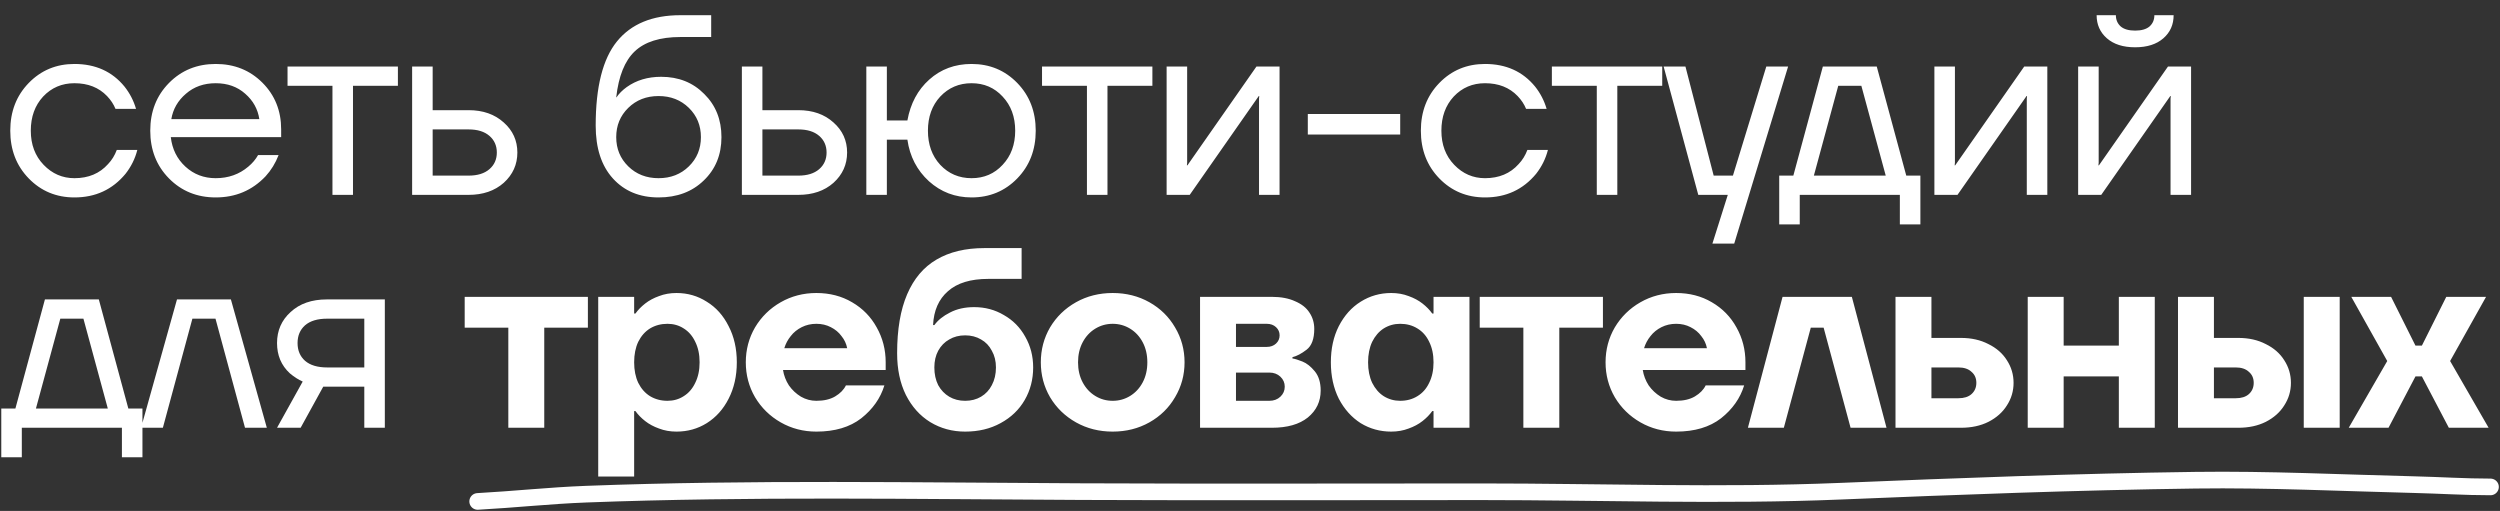 <?xml version="1.0" encoding="UTF-8"?> <svg xmlns="http://www.w3.org/2000/svg" width="1052" height="215" viewBox="0 0 1052 215" fill="none"><rect x="0" y="0" width="1052" height="215" fill="#333333" stroke="none"/><path d="M12.097 75.088C6.912 69.759 4.32 63.063 4.32 54.999C4.32 46.934 6.912 40.238 12.097 34.91C17.281 29.581 23.689 26.917 31.322 26.917C40.178 26.917 47.198 30.085 52.383 36.422C54.615 39.23 56.235 42.362 57.243 45.818H48.602C47.81 43.874 46.622 42.074 45.038 40.418C41.582 36.818 37.01 35.018 31.322 35.018C26.065 35.018 21.673 36.89 18.145 40.634C14.689 44.378 12.961 49.166 12.961 54.999C12.961 60.831 14.761 65.619 18.361 69.363C21.961 73.108 26.281 74.98 31.322 74.98C37.226 74.98 41.942 73 45.47 69.039C47.054 67.383 48.278 65.403 49.142 63.099H57.783C56.847 66.771 55.191 70.119 52.815 73.144C47.342 79.768 40.178 83.08 31.322 83.08C23.689 83.08 17.281 80.416 12.097 75.088ZM71.114 75.088C65.858 69.759 63.229 63.063 63.229 54.999C63.229 46.934 65.858 40.238 71.114 34.91C76.37 29.581 82.922 26.917 90.771 26.917C98.619 26.917 105.171 29.546 110.428 34.802C115.684 40.058 118.312 46.61 118.312 54.459V57.699H71.87C72.446 62.739 74.498 66.879 78.026 70.119C81.554 73.36 85.802 74.98 90.771 74.98C96.099 74.98 100.671 73.36 104.487 70.119C106.215 68.679 107.584 67.059 108.592 65.259H117.232C115.936 68.643 114.1 71.632 111.724 74.224C106.107 80.128 99.123 83.08 90.771 83.08C82.922 83.08 76.37 80.416 71.114 75.088ZM72.086 50.139H109.132C108.484 45.89 106.503 42.326 103.191 39.446C99.879 36.494 95.739 35.018 90.771 35.018C85.802 35.018 81.626 36.494 78.242 39.446C74.858 42.326 72.806 45.89 72.086 50.139ZM120.995 36.098V27.997H167.437V36.098H148.537V82H139.896V36.098H120.995ZM173.424 82V27.997H182.065V46.358H197.185C203.234 46.358 208.166 48.086 211.982 51.543C215.798 54.927 217.706 59.139 217.706 64.179C217.706 69.219 215.798 73.468 211.982 76.924C208.166 80.308 203.234 82 197.185 82H173.424ZM182.065 73.9H197.185C200.929 73.9 203.846 73 205.934 71.2C208.022 69.399 209.066 67.059 209.066 64.179C209.066 61.299 208.022 58.959 205.934 57.159C203.846 55.359 200.929 54.459 197.185 54.459H182.065V73.9ZM250.665 52.839C250.665 36.566 253.653 24.757 259.629 17.413C265.605 10.069 274.498 6.396 286.306 6.396H299.267V15.577H286.306C277.738 15.577 271.33 17.593 267.081 21.625C262.905 25.585 260.313 32.03 259.305 40.958H259.413C260.493 39.374 261.933 37.934 263.733 36.638C267.766 33.758 272.59 32.318 278.206 32.318C285.55 32.318 291.599 34.73 296.351 39.554C301.175 44.306 303.587 50.355 303.587 57.699C303.587 65.115 301.103 71.2 296.135 75.952C291.239 80.704 284.902 83.08 277.126 83.08C269.134 83.08 262.725 80.416 257.901 75.088C253.077 69.759 250.665 62.343 250.665 52.839ZM264.381 45.386C260.997 48.698 259.305 52.803 259.305 57.699C259.305 62.595 260.997 66.699 264.381 70.011C267.766 73.324 272.014 74.98 277.126 74.98C282.238 74.98 286.486 73.324 289.871 70.011C293.255 66.699 294.947 62.595 294.947 57.699C294.947 52.803 293.255 48.698 289.871 45.386C286.486 42.074 282.238 40.418 277.126 40.418C272.014 40.418 267.766 42.074 264.381 45.386ZM312.181 82V27.997H320.822V46.358H335.942C341.991 46.358 346.923 48.086 350.739 51.543C354.555 54.927 356.463 59.139 356.463 64.179C356.463 69.219 354.555 73.468 350.739 76.924C346.923 80.308 341.991 82 335.942 82H312.181ZM320.822 73.9H335.942C339.687 73.9 342.603 73 344.691 71.2C346.779 69.399 347.823 67.059 347.823 64.179C347.823 61.299 346.779 58.959 344.691 57.159C342.603 55.359 339.687 54.459 335.942 54.459H320.822V73.9ZM364.551 82V27.997H373.191V50.678H381.832C383.128 43.55 386.188 37.826 391.012 33.506C395.909 29.113 401.849 26.917 408.833 26.917C416.466 26.917 422.874 29.581 428.058 34.91C433.242 40.238 435.834 46.934 435.834 54.999C435.834 63.063 433.242 69.759 428.058 75.088C422.874 80.416 416.466 83.08 408.833 83.08C401.921 83.08 395.945 80.812 390.904 76.276C385.864 71.668 382.84 65.835 381.832 58.779H373.191V82H364.551ZM395.657 40.634C392.2 44.378 390.472 49.166 390.472 54.999C390.472 60.831 392.2 65.619 395.657 69.363C399.185 73.108 403.577 74.98 408.833 74.98C414.089 74.98 418.446 73.108 421.902 69.363C425.43 65.619 427.194 60.831 427.194 54.999C427.194 49.166 425.43 44.378 421.902 40.634C418.446 36.89 414.089 35.018 408.833 35.018C403.577 35.018 399.185 36.89 395.657 40.634ZM438.484 36.098V27.997H484.926V36.098H466.025V82H457.385V36.098H438.484ZM490.913 82V27.997H499.553V68.499L499.445 69.579H499.661L528.715 27.997H538.435V82H529.795V41.498L529.903 40.418H529.687L500.633 82H490.913ZM550.324 56.619V47.978H589.206V56.619H550.324ZM605.673 75.088C600.489 69.759 597.897 63.063 597.897 54.999C597.897 46.934 600.489 40.238 605.673 34.91C610.858 29.581 617.266 26.917 624.898 26.917C633.755 26.917 640.775 30.085 645.959 36.422C648.191 39.23 649.811 42.362 650.82 45.818H642.179C641.387 43.874 640.199 42.074 638.615 40.418C635.159 36.818 630.587 35.018 624.898 35.018C619.642 35.018 615.25 36.89 611.722 40.634C608.265 44.378 606.537 49.166 606.537 54.999C606.537 60.831 608.337 65.619 611.938 69.363C615.538 73.108 619.858 74.98 624.898 74.98C630.803 74.98 635.519 73 639.047 69.039C640.631 67.383 641.855 65.403 642.719 63.099H651.36C650.423 66.771 648.767 70.119 646.391 73.144C640.919 79.768 633.755 83.08 624.898 83.08C617.266 83.08 610.858 80.416 605.673 75.088ZM653.026 36.098V27.997H699.468V36.098H680.567V82H671.927V36.098H653.026ZM700.055 27.997H709.235L721.116 73.9H729.216L743.257 27.997H752.437L729.756 102.521H720.576L727.056 82H714.635L700.055 27.997ZM748.695 94.421V73.9H754.635L767.056 27.997H789.737L802.157 73.9H808.098V94.421H799.457V82H757.335V94.421H748.695ZM763.276 73.9H793.517L783.257 36.098H773.536L763.276 73.9ZM813.992 82V27.997H822.632V68.499L822.524 69.579H822.74L851.793 27.997H861.514V82H852.873V41.498L852.981 40.418H852.765L823.712 82H813.992ZM874.483 82V27.997H883.123V68.499L883.015 69.579H883.231L912.285 27.997H922.005V82H913.365V41.498L913.473 40.418H913.257L884.203 82H874.483ZM882.259 6.396H890.36C890.36 8.341 891.044 9.925 892.412 11.149C893.78 12.301 895.796 12.877 898.46 12.877C901.124 12.877 903.14 12.301 904.508 11.149C905.876 9.925 906.56 8.341 906.56 6.396H914.661C914.661 10.357 913.221 13.597 910.341 16.117C907.46 18.637 903.5 19.897 898.46 19.897C893.42 19.897 889.46 18.637 886.579 16.117C883.699 13.597 882.259 10.357 882.259 6.396ZM0.54 192.421V171.9H6.48L18.901 125.997H41.582L54.003 171.9H59.943V192.421H51.302V180H9.18V192.421H0.54ZM15.121 171.9H45.362L35.102 134.098H25.381L15.121 171.9ZM59.356 180L74.477 125.997H97.158L112.279 180H103.098L90.678 134.098H80.957L68.537 180H59.356ZM116.574 180L127.374 160.559C125.574 159.767 123.774 158.615 121.974 157.103C118.374 153.791 116.574 149.543 116.574 144.358C116.574 139.102 118.482 134.746 122.298 131.29C126.114 127.762 131.191 125.997 137.527 125.997H161.936V180H153.296V162.719H136.015L126.51 180H116.574ZM128.346 136.906C126.258 138.778 125.214 141.262 125.214 144.358C125.214 147.454 126.258 149.939 128.346 151.811C130.506 153.683 133.603 154.619 137.635 154.619H153.296V134.098H137.635C133.603 134.098 130.506 135.034 128.346 136.906Z" fill="white"></path><path d="M213.901 180V137.878H195.54V124.917H247.382V137.878H229.022V180H213.901ZM251.728 200.521V124.917H266.849V131.938H267.389C268.469 130.426 269.837 129.022 271.493 127.726C273.149 126.429 275.093 125.385 277.325 124.593C279.557 123.729 282.005 123.297 284.67 123.297C289.35 123.297 293.598 124.521 297.414 126.969C301.302 129.346 304.363 132.766 306.595 137.23C308.899 141.622 310.051 146.698 310.051 152.459C310.051 158.219 308.899 163.331 306.595 167.795C304.363 172.188 301.302 175.608 297.414 178.056C293.598 180.432 289.35 181.62 284.67 181.62C282.005 181.62 279.557 181.188 277.325 180.324C275.093 179.532 273.149 178.488 271.493 177.192C269.837 175.896 268.469 174.492 267.389 172.98H266.849V200.521H251.728ZM280.889 168.659C283.41 168.659 285.678 168.011 287.694 166.715C289.782 165.419 291.402 163.547 292.554 161.099C293.778 158.651 294.39 155.771 294.39 152.459C294.39 149.147 293.778 146.266 292.554 143.818C291.402 141.37 289.782 139.498 287.694 138.202C285.678 136.906 283.41 136.258 280.889 136.258C278.153 136.258 275.705 136.906 273.545 138.202C271.457 139.498 269.801 141.37 268.577 143.818C267.425 146.266 266.849 149.147 266.849 152.459C266.849 155.771 267.425 158.651 268.577 161.099C269.801 163.547 271.457 165.419 273.545 166.715C275.705 168.011 278.153 168.659 280.889 168.659ZM343.532 181.62C338.06 181.62 333.056 180.324 328.52 177.732C323.983 175.14 320.383 171.612 317.719 167.147C315.127 162.683 313.831 157.787 313.831 152.459C313.831 147.13 315.127 142.234 317.719 137.77C320.383 133.306 323.983 129.778 328.52 127.185C333.056 124.593 338.06 123.297 343.532 123.297C349.149 123.297 354.153 124.593 358.545 127.185C363.009 129.778 366.465 133.306 368.914 137.77C371.434 142.234 372.694 147.13 372.694 152.459V155.699H329.492C329.852 158.003 330.68 160.163 331.976 162.179C333.344 164.123 335.036 165.707 337.052 166.931C339.068 168.083 341.228 168.659 343.532 168.659C346.701 168.659 349.329 168.047 351.417 166.823C353.577 165.527 355.089 163.979 355.953 162.179H372.154C370.498 167.579 367.257 172.188 362.433 176.004C357.609 179.748 351.309 181.62 343.532 181.62ZM356.493 146.518C356.133 144.646 355.341 142.954 354.117 141.442C352.965 139.858 351.453 138.598 349.581 137.662C347.781 136.726 345.764 136.258 343.532 136.258C341.3 136.258 339.248 136.726 337.376 137.662C335.504 138.598 333.956 139.858 332.732 141.442C331.508 142.954 330.608 144.646 330.032 146.518H356.493ZM406.133 168.659C408.653 168.659 410.885 168.083 412.829 166.931C414.774 165.779 416.286 164.159 417.366 162.071C418.518 159.911 419.094 157.427 419.094 154.619C419.094 151.955 418.518 149.615 417.366 147.598C416.286 145.51 414.774 143.926 412.829 142.846C410.885 141.694 408.653 141.118 406.133 141.118C403.613 141.118 401.381 141.694 399.437 142.846C397.493 143.926 395.945 145.51 394.793 147.598C393.713 149.615 393.173 151.955 393.173 154.619C393.173 157.427 393.713 159.911 394.793 162.071C395.945 164.159 397.493 165.779 399.437 166.931C401.381 168.083 403.613 168.659 406.133 168.659ZM406.133 181.62C400.733 181.62 395.837 180.288 391.444 177.624C387.124 174.96 383.704 171.144 381.184 166.175C378.736 161.207 377.512 155.375 377.512 148.679V148.571C377.512 138.634 378.916 130.39 381.724 123.837C384.532 117.285 388.636 112.425 394.037 109.257C399.509 106.016 406.241 104.396 414.234 104.396H429.894V117.357H415.854C408.437 117.357 402.785 119.085 398.897 122.541C395.009 125.925 392.921 130.678 392.633 136.798H393.173C394.685 134.71 396.881 132.946 399.761 131.506C402.641 129.994 406.025 129.238 409.913 129.238C414.522 129.238 418.698 130.354 422.442 132.586C426.258 134.746 429.246 137.77 431.406 141.658C433.638 145.546 434.755 149.867 434.755 154.619C434.755 159.659 433.566 164.231 431.19 168.335C428.814 172.44 425.43 175.68 421.038 178.056C416.718 180.432 411.749 181.62 406.133 181.62ZM468.219 181.62C462.531 181.62 457.383 180.324 452.774 177.732C448.166 175.14 444.53 171.612 441.866 167.147C439.274 162.683 437.978 157.787 437.978 152.459C437.978 147.13 439.274 142.234 441.866 137.77C444.53 133.306 448.166 129.778 452.774 127.185C457.383 124.593 462.531 123.297 468.219 123.297C473.907 123.297 479.056 124.593 483.664 127.185C488.272 129.778 491.872 133.306 494.464 137.77C497.129 142.234 498.461 147.13 498.461 152.459C498.461 157.787 497.129 162.683 494.464 167.147C491.872 171.612 488.272 175.14 483.664 177.732C479.056 180.324 473.907 181.62 468.219 181.62ZM468.219 168.659C470.883 168.659 473.331 167.975 475.564 166.607C477.796 165.239 479.56 163.331 480.856 160.883C482.152 158.435 482.8 155.627 482.8 152.459C482.8 149.291 482.152 146.482 480.856 144.034C479.56 141.586 477.796 139.678 475.564 138.31C473.331 136.942 470.883 136.258 468.219 136.258C465.555 136.258 463.107 136.942 460.875 138.31C458.643 139.678 456.879 141.586 455.583 144.034C454.287 146.482 453.639 149.291 453.639 152.459C453.639 155.627 454.287 158.435 455.583 160.883C456.879 163.331 458.643 165.239 460.875 166.607C463.107 167.975 465.555 168.659 468.219 168.659ZM504.979 180V124.917H535.22C539.037 124.917 542.277 125.529 544.941 126.753C547.677 127.906 549.693 129.49 550.989 131.506C552.357 133.522 553.041 135.826 553.041 138.418C553.041 142.594 551.961 145.51 549.801 147.166C547.641 148.823 545.661 149.867 543.861 150.299V150.839C544.869 150.983 546.273 151.415 548.073 152.135C549.873 152.855 551.601 154.223 553.257 156.239C554.913 158.255 555.741 160.955 555.741 164.339C555.741 168.947 553.941 172.728 550.341 175.68C546.741 178.56 541.701 180 535.22 180H504.979ZM534.14 168.659C536.012 168.659 537.56 168.083 538.785 166.931C540.009 165.779 540.621 164.375 540.621 162.719C540.621 161.063 540.009 159.659 538.785 158.507C537.56 157.355 536.012 156.779 534.14 156.779H520.1V168.659H534.14ZM533.06 145.978C534.644 145.978 535.94 145.51 536.948 144.574C537.957 143.638 538.461 142.486 538.461 141.118C538.461 139.75 537.957 138.598 536.948 137.662C535.94 136.726 534.644 136.258 533.06 136.258H520.1V145.978H533.06ZM585.409 181.62C580.729 181.62 576.445 180.432 572.556 178.056C568.74 175.608 565.68 172.188 563.376 167.795C561.144 163.331 560.028 158.219 560.028 152.459C560.028 146.698 561.144 141.622 563.376 137.23C565.68 132.766 568.74 129.346 572.556 126.969C576.445 124.521 580.729 123.297 585.409 123.297C588.073 123.297 590.521 123.729 592.753 124.593C594.985 125.385 596.93 126.429 598.586 127.726C600.242 129.022 601.61 130.426 602.69 131.938H603.23V124.917H618.351V180H603.23V172.98H602.69C601.61 174.492 600.242 175.896 598.586 177.192C596.93 178.488 594.985 179.532 592.753 180.324C590.521 181.188 588.073 181.62 585.409 181.62ZM589.189 168.659C591.925 168.659 594.337 168.011 596.426 166.715C598.586 165.419 600.242 163.547 601.394 161.099C602.618 158.651 603.23 155.771 603.23 152.459C603.23 149.147 602.618 146.266 601.394 143.818C600.242 141.37 598.586 139.498 596.426 138.202C594.337 136.906 591.925 136.258 589.189 136.258C586.669 136.258 584.365 136.906 582.277 138.202C580.261 139.498 578.641 141.37 577.417 143.818C576.265 146.266 575.689 149.147 575.689 152.459C575.689 155.771 576.265 158.651 577.417 161.099C578.641 163.547 580.261 165.419 582.277 166.715C584.365 168.011 586.669 168.659 589.189 168.659ZM641.032 180V137.878H622.671V124.917H674.513V137.878H656.152V180H641.032ZM705.32 181.62C699.848 181.62 694.843 180.324 690.307 177.732C685.771 175.14 682.171 171.612 679.507 167.147C676.915 162.683 675.619 157.787 675.619 152.459C675.619 147.13 676.915 142.234 679.507 137.77C682.171 133.306 685.771 129.778 690.307 127.185C694.843 124.593 699.848 123.297 705.32 123.297C710.936 123.297 715.941 124.593 720.333 127.185C724.797 129.778 728.253 133.306 730.701 137.77C733.221 142.234 734.481 147.13 734.481 152.459V155.699H691.279C691.639 158.003 692.467 160.163 693.763 162.179C695.132 164.123 696.824 165.707 698.84 166.931C700.856 168.083 703.016 168.659 705.32 168.659C708.488 168.659 711.116 168.047 713.204 166.823C715.364 165.527 716.877 163.979 717.741 162.179H733.941C732.285 167.579 729.045 172.188 724.221 176.004C719.397 179.748 713.096 181.62 705.32 181.62ZM718.281 146.518C717.921 144.646 717.129 142.954 715.905 141.442C714.752 139.858 713.24 138.598 711.368 137.662C709.568 136.726 707.552 136.258 705.32 136.258C703.088 136.258 701.036 136.726 699.164 137.662C697.292 138.598 695.744 139.858 694.519 141.442C693.295 142.954 692.395 144.646 691.819 146.518H718.281ZM735.519 180L750.1 124.917H779.261L793.842 180H778.721L767.381 137.878H761.98L750.64 180H735.519ZM797.626 180V124.917H812.747V142.198H825.168C829.56 142.198 833.412 143.062 836.724 144.79C840.108 146.446 842.701 148.715 844.501 151.595C846.373 154.475 847.309 157.643 847.309 161.099C847.309 164.555 846.373 167.723 844.501 170.604C842.701 173.484 840.108 175.788 836.724 177.516C833.412 179.172 829.56 180 825.168 180H797.626ZM824.088 167.579C826.464 167.579 828.3 167.003 829.596 165.851C830.964 164.627 831.648 163.043 831.648 161.099C831.648 159.155 830.964 157.607 829.596 156.455C828.3 155.231 826.464 154.619 824.088 154.619H812.747V167.579H824.088ZM853.266 180V124.917H868.387V145.438H891.608V124.917H906.729V180H891.608V158.399H868.387V180H853.266ZM916.5 180V124.917H931.62V142.198H941.881C946.273 142.198 950.125 143.062 953.437 144.79C956.821 146.446 959.414 148.715 961.214 151.595C963.086 154.475 964.022 157.643 964.022 161.099C964.022 164.555 963.086 167.723 961.214 170.604C959.414 173.484 956.821 175.788 953.437 177.516C950.125 179.172 946.273 180 941.881 180H916.5ZM940.801 167.579C943.177 167.579 945.013 167.003 946.309 165.851C947.677 164.627 948.361 163.043 948.361 161.099C948.361 159.155 947.677 157.607 946.309 156.455C945.013 155.231 943.177 154.619 940.801 154.619H931.62V167.579H940.801ZM969.422 180V124.917H984.543V180H969.422ZM988.348 180L1004.55 151.919L989.428 124.917H1006.17L1016.43 145.438H1019.13L1029.39 124.917H1046.13L1031.01 151.919L1047.21 180H1030.47L1019.13 158.399H1016.43L1005.09 180H988.348Z" fill="white"></path><path d="M201 211C216.223 210.176 231.293 208.529 246.61 207.948C316.04 205.315 385.349 206.567 454.827 206.874C511.033 207.123 567.249 206.931 623.456 206.931C673.763 206.931 724.081 208.79 774.339 206.705C824.137 204.638 873.971 202.749 923.857 202.071C954.579 201.653 985.201 203.191 1015.88 203.936C1026.64 204.197 1037.21 204.896 1048 204.896" stroke="white" stroke-width="7" stroke-linecap="round"></path></svg> 